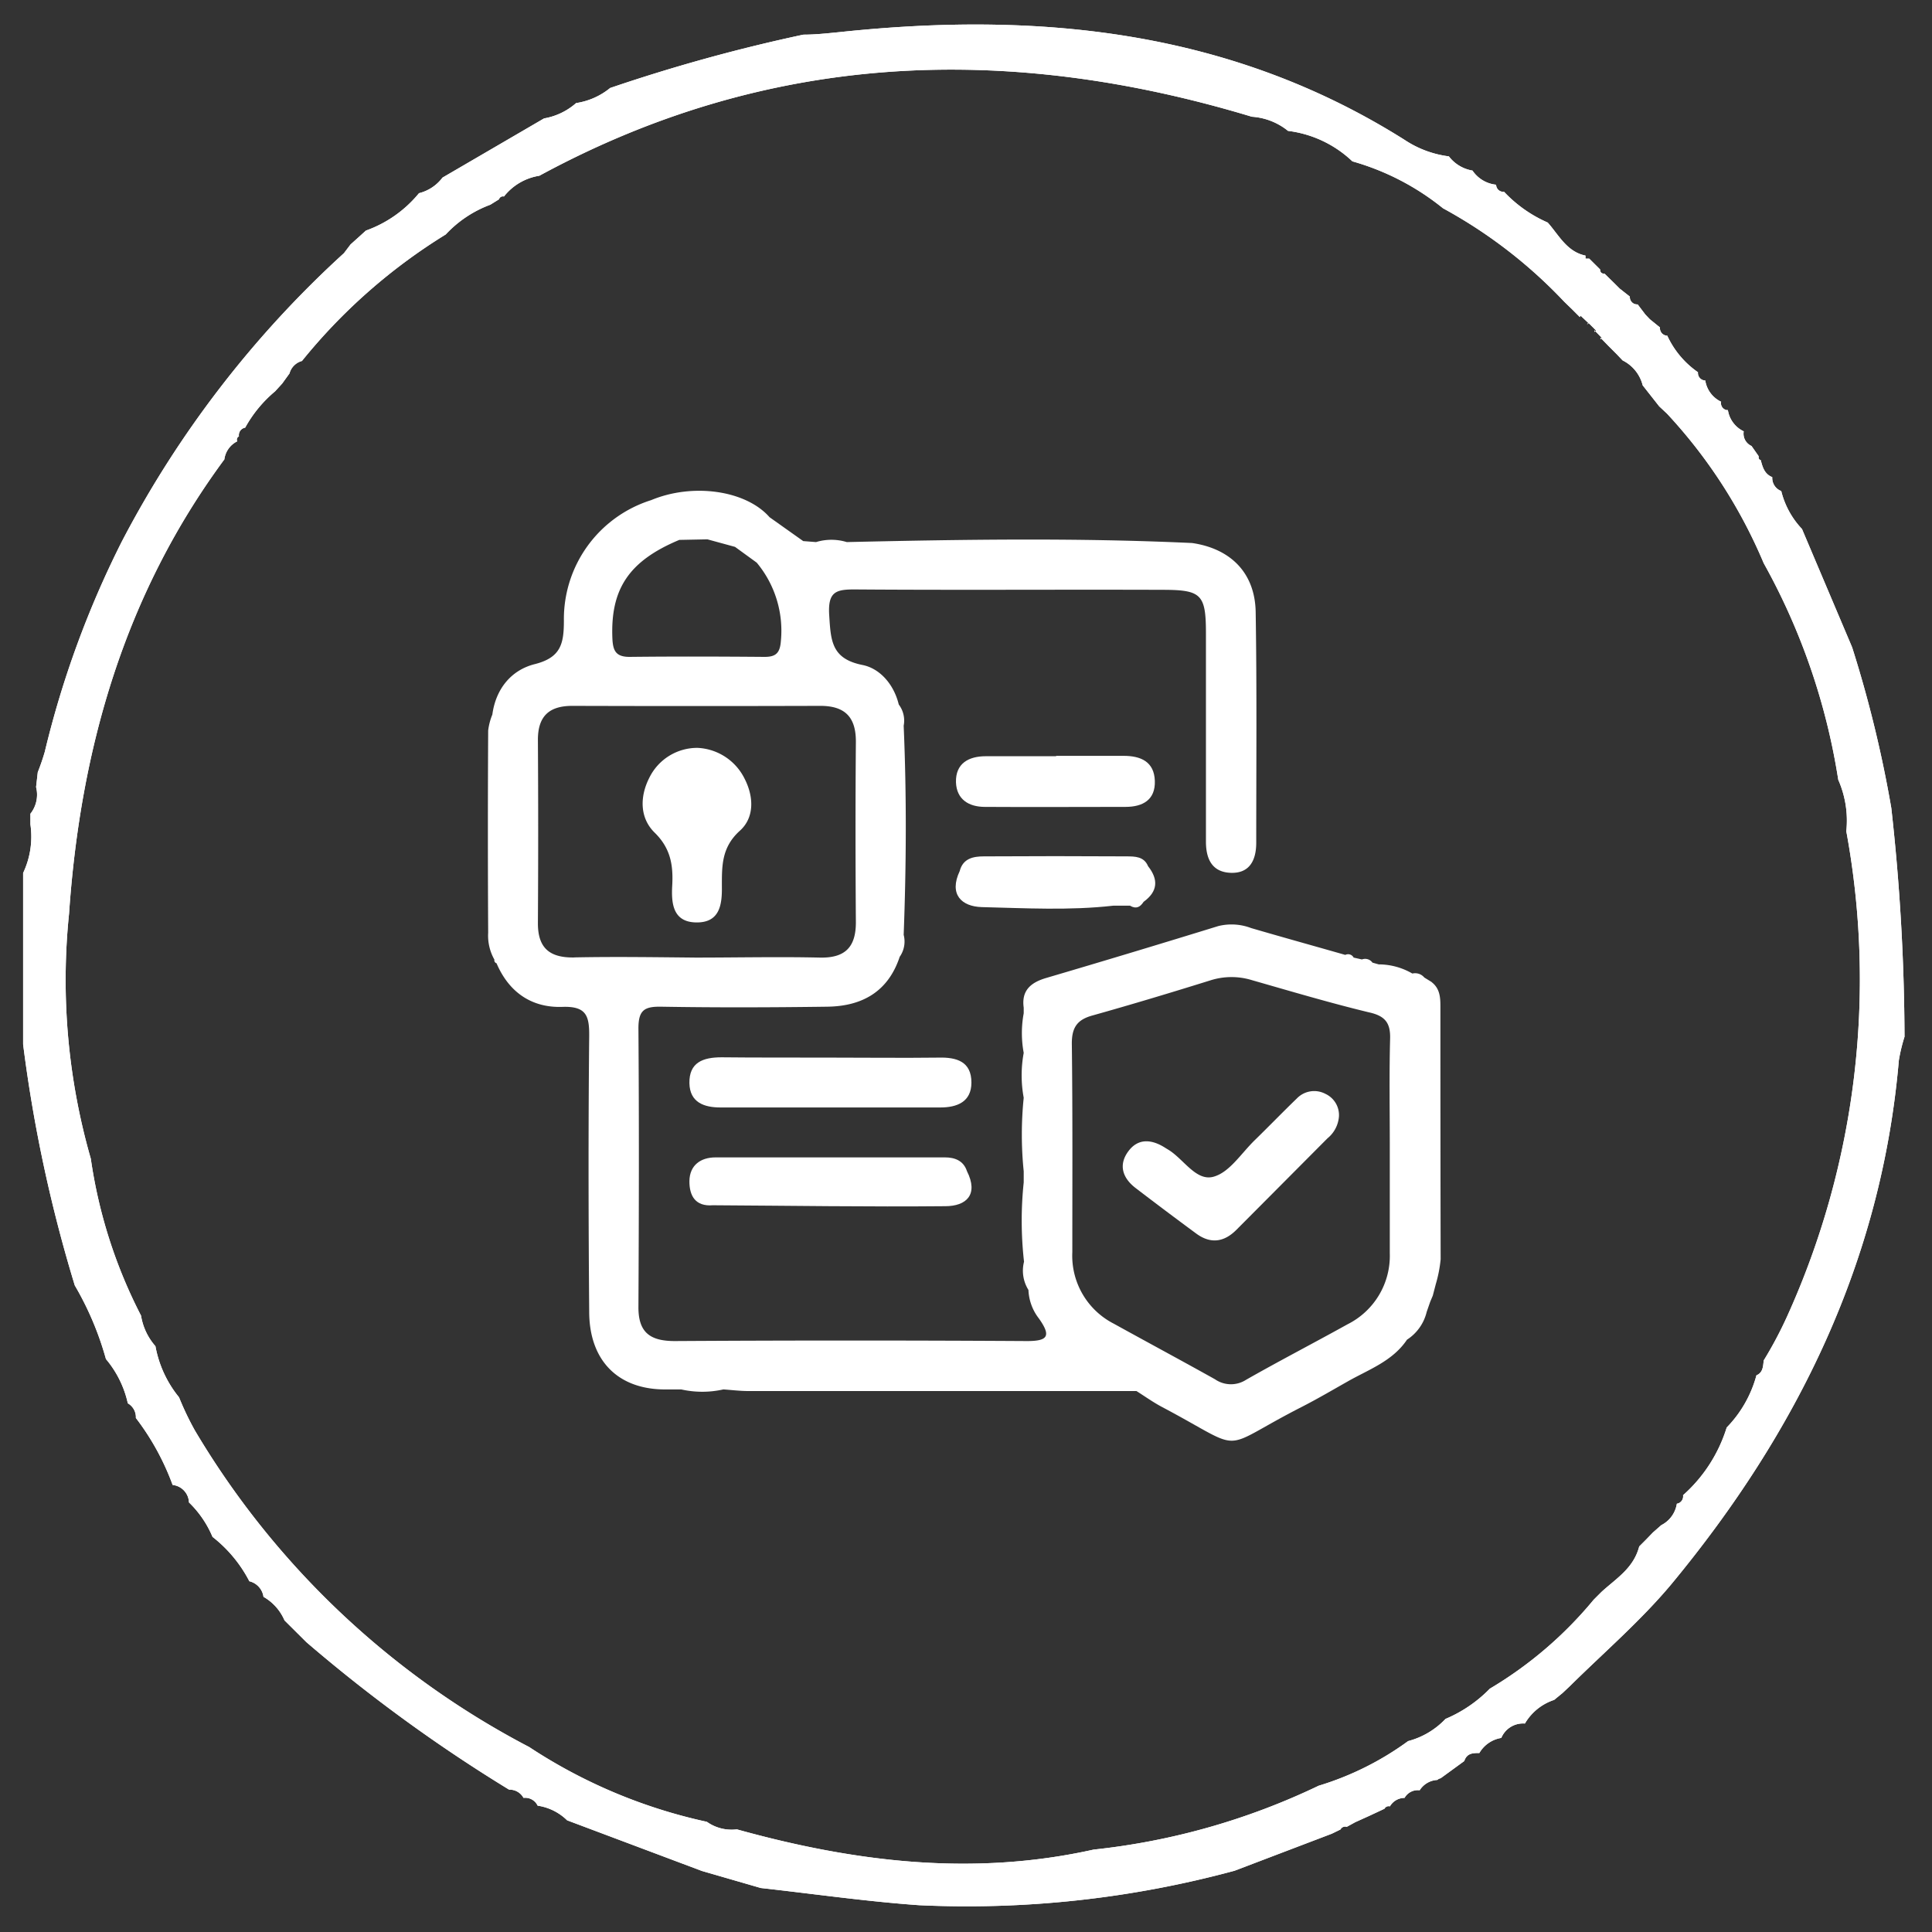 <svg id="Layer_1" data-name="Layer 1" xmlns="http://www.w3.org/2000/svg" viewBox="0 0 310 310"><rect x="0" y="0" width="310" height="310" fill="#333333" stroke="none"/><defs><style>.cls-1{fill:#fff;}</style></defs><path class="cls-1" d="M115.79,169.65c-3,0-5.23.82-5.17,4.16.07,3.1,2.37,3.89,5,3.89q17.63,0,35.25,0c2.69,0,5-.89,5-4,0-3.37-2.37-4.08-5.28-4-5.72.07-11.45,0-17.17,0v0C127.54,169.67,121.67,169.72,115.79,169.65Z"/><path class="cls-1" d="M158,129.47c7.53.05,15.06,0,22.59,0,2.77,0,4.82-1.12,4.71-4.19s-2.26-4-5-4c-3.62,0-7.23,0-10.84,0v.06c-3.77,0-7.53,0-11.29,0-2.74,0-4.86,1.15-4.78,4.18C153.49,128.27,155.44,129.46,158,129.47Z"/><path class="cls-1" d="M114.39,193.39c12.43.07,24.86.27,37.28.15,3.39,0,5.38-1.86,3.48-5.63-.56-1.71-2-2.2-3.51-2.2-12.28,0-24.56,0-36.84,0-2.32,0-4.14,1.21-4.18,3.79C110.6,191.89,111.59,193.62,114.39,193.39Z"/><path class="cls-1" d="M231.12,161.39c0-1.37-.11-2.72-1.28-3.7l-.16-.14-1.14-.7a1.92,1.92,0,0,0-1.92-.64,10.78,10.78,0,0,0-5.4-1.47l-1-.28a1.44,1.44,0,0,0-1.69-.51l-1.33-.3a1,1,0,0,0-1.34-.43c-5-1.43-10.09-2.84-15.12-4.31a8.8,8.8,0,0,0-5.28-.31q-13.77,4.25-27.59,8.32c-2.46.72-4,2-3.61,4.77v.9a17.38,17.38,0,0,0,0,6.35,19.8,19.8,0,0,0,0,7.2,58.17,58.17,0,0,0,0,11.8v1.79a58.8,58.8,0,0,0,.05,12.72,5.82,5.82,0,0,0,.71,4.53,7.94,7.94,0,0,0,1.68,4.58c2,2.83,1.46,3.64-2,3.62q-28.22-.17-56.43,0c-3.93,0-5.86-1.35-5.83-5.49.08-14.9.11-29.8,0-44.69,0-2.9.94-3.51,3.62-3.47,8.87.15,17.75.12,26.63,0,5.62-.06,9.81-2.39,11.67-8A4.27,4.27,0,0,0,145,150c.42-11.19.48-22.38,0-33.56a4.26,4.26,0,0,0-.79-3.4c-.77-3.2-3-5.78-5.82-6.34-5-1-5.08-3.92-5.34-8-.24-3.81,1.12-4.14,4.23-4.12,16.4.12,32.81,0,49.22.06,6.27,0,7,.71,7,7,0,11.14,0,22.27,0,33.41,0,2.71.94,4.9,4,5s4.07-2.1,4.07-4.83c0-12.35.11-24.69-.09-37-.1-6.28-4-10.18-10.19-11.09-18.47-.86-36.95-.57-55.42-.15a8.45,8.45,0,0,0-4.93,0l-2.06-.16-5.4-3.83c-3.78-4.31-12.28-5.54-19-2.74a20,20,0,0,0-14,19.31c0,3.71-.47,5.94-4.66,7-3.76.94-6.26,3.94-6.82,8.09a10,10,0,0,0-.67,2.56q-.09,16.22,0,32.45a7.81,7.81,0,0,0,1,4.32.49.49,0,0,0,.34.58l0,0c2,4.68,5.66,7.16,10.54,7,3.86-.14,4.36,1.41,4.33,4.69-.15,14.73-.12,29.46,0,44.19,0,8,4.77,12.65,12.54,12.5h2.22a15.47,15.47,0,0,0,6.77,0,2.65,2.65,0,0,1,.86-1.05,2.65,2.65,0,0,0-.86,1.05c1.34.09,2.68.26,4,.26q31.14,0,62.28,0c1.39.88,2.73,1.84,4.18,2.6,13.81,7.31,8.55,7,22.24,0,2.55-1.3,5-2.74,7.51-4.16,3.37-1.91,7.17-3.24,9.48-6.68a7.34,7.34,0,0,0,3.16-4.46l.56-1.61.42-1,.48-1.84a21.07,21.07,0,0,0,.78-4C231.13,188.53,231.12,175,231.12,161.39ZM114.81,84.85a2,2,0,0,0-.37.11A2,2,0,0,1,114.81,84.85ZM109,86.63l4.51-.09a2.21,2.21,0,0,1,.38-1.11,2.21,2.21,0,0,0-.38,1.11l4.43,1.21,3.48,2.53h0a17.05,17.05,0,0,1,3.88,12.53c-.14,2-.82,2.61-2.7,2.59-7.2-.06-14.39-.08-21.59,0-2.21,0-2.67-1-2.75-3C97.94,94.49,100.93,90,109,86.63Zm-16.8,67c-4,.08-5.91-1.49-5.89-5.54q.09-14.7,0-29.39c0-3.8,1.82-5.45,5.55-5.44q19.89.06,39.77,0c4,0,5.73,1.85,5.7,5.81-.08,9.64-.07,19.29,0,28.93,0,4-1.75,5.74-5.79,5.65-6.63-.15-13.26,0-19.89,0C105.12,153.59,98.64,153.49,92.17,153.62Zm25.72,67.81a3.81,3.81,0,0,1,.59-.05A3.81,3.81,0,0,0,117.89,221.43ZM223.05,166.7c-.15,5.72-.05,11.45-.05,17.18s0,11.47,0,17.2a12.29,12.29,0,0,1-6.8,11.42c-5.4,3-10.88,5.83-16.25,8.89a4.49,4.49,0,0,1-5-.08c-5.37-3-10.83-5.93-16.24-8.92a12.24,12.24,0,0,1-6.65-11.49c0-11.16.06-22.32-.08-33.48,0-2.58.88-3.81,3.31-4.48,6.38-1.79,12.72-3.7,19-5.66a11.15,11.15,0,0,1,6.62,0c6.22,1.78,12.44,3.63,18.72,5.15C222.25,163,223.13,164.12,223.05,166.7Z"/><path class="cls-1" d="M181.36,145.35c1,.56,1.61.16,2.14-.65,2.29-1.66,2.4-3.58.71-5.72-.65-1.57-2.12-1.56-3.42-1.57q-11.46-.07-22.93,0c-1.66,0-3.35.31-3.87,2.36v0c-1.76,3.74.3,5.69,3.55,5.78,7,.17,14.08.57,21.11-.23h2.72Z"/><path class="cls-1" d="M212.68,175.52a3.86,3.86,0,0,0-4.59.73c-2.27,2.19-4.46,4.46-6.72,6.66s-4.05,5.15-6.61,5.89c-2.84.83-4.83-2.85-7.34-4.35l-.38-.23c-2.15-1.4-4.38-1.68-6,.52s-.9,4.3,1.18,5.89q4.83,3.7,9.72,7.3c2.3,1.69,4.46,1.4,6.45-.6Q205.69,190,213,182.65a5,5,0,0,0,1.84-3.48A3.75,3.75,0,0,0,212.68,175.52Z"/><path class="cls-1" d="M115.83,142.31c0-3.3-.09-6.32,2.87-9,2.36-2.1,2.28-5.46.75-8.41a8.87,8.87,0,0,0-7.53-4.9,8.56,8.56,0,0,0-7.71,4.75c-1.55,3-1.61,6.46.83,8.85,2.6,2.54,3,5.29,2.82,8.53-.16,2.88.14,5.83,3.86,5.88S115.87,145.24,115.83,142.31Z"/><path class="cls-1" d="M297.19,103.88a193.74,193.74,0,0,1,6.28,25.78,338.3,338.3,0,0,1,2.12,36.69,27.16,27.16,0,0,0-.91,3.79c-2.76,32.1-16.24,59.55-36.46,84-4.92,5.9-10.86,11-16.35,16.43l-1.17,1.1h0l-1.33,1.09h0a8.51,8.51,0,0,0-4.69,3.79h0a3.78,3.78,0,0,0-3.79,2.31h0a5,5,0,0,0-3.52,2.42h0c-1,0-2,0-2.42,1.29h0l-3.79,2.76a1.08,1.08,0,0,0-.53.27,3.58,3.58,0,0,0-2.84,1.66h0a2.43,2.43,0,0,0-2.42,1.22h0a2.72,2.72,0,0,0-2.35,1.36.75.75,0,0,0-.87.38l-2.35,1.1-2.34,1.06-1.37.75a.83.83,0,0,0-1,.42l-1.4.68-15.6,5.94h0a164.32,164.32,0,0,1-50.62,5.53c-8.48-.6-16.92-1.82-25.4-2.76l-9.43-2.73L91,292.08h0a8.53,8.53,0,0,0-4.73-2.35h0A2.21,2.21,0,0,0,84,288.48h0a2.53,2.53,0,0,0-2.31-1.32A249.33,249.33,0,0,1,49.17,263.5L45.65,260h0a7.94,7.94,0,0,0-3.37-3.78h0a3,3,0,0,0-2.27-2.5,21.62,21.62,0,0,0-5.91-7.12h0a16.66,16.66,0,0,0-3.78-5.53h0a2.92,2.92,0,0,0-2.62-2.8h0a40.67,40.67,0,0,0-5.9-10.75h0a2.56,2.56,0,0,0-1.29-2.35h0A16.55,16.55,0,0,0,17,218.07h0A49.57,49.57,0,0,0,12,206.25h0a232.19,232.19,0,0,1-8.29-38.69V140.08a13.62,13.62,0,0,0,1.17-7.8v-1.71a4.91,4.91,0,0,0,.91-4.28l.27-2.38c.43-1.08.81-2.18,1.13-3.29A155,155,0,0,1,19.57,86.85,167.16,167.16,0,0,1,55.19,40.62h0l1.06-1.4h0L57.61,38l1.1-1A19.46,19.46,0,0,0,67.23,31,6.75,6.75,0,0,0,71,28.5L87.3,19a10.45,10.45,0,0,0,5.14-2.46,11.27,11.27,0,0,0,5.46-2.42,273.11,273.11,0,0,1,31-8.56c2,0,4-.23,5.94-.42,31.92-3.37,62.62-.3,90.53,17.3a16.57,16.57,0,0,0,7.11,2.65,6,6,0,0,0,3.79,2.28,5.21,5.21,0,0,0,3.79,2.27h0a1.16,1.16,0,0,0,1.2,1.14h.08a21.35,21.35,0,0,0,7,4.93h0c1.78,2,3.07,4.69,6.06,5.3v.49H255l1.75,1.74c0,.45.22.68.72.68l1.66,1.63.76.76,1.63,1.28h0a1.16,1.16,0,0,0,1.09,1.25.43.43,0,0,0,.16,0h0L264,50.46l.72.76,1.63,1.32h0a1.21,1.21,0,0,0,1.09,1.32h.08a14.55,14.55,0,0,0,4.93,5.87h0a1.2,1.2,0,0,0,1.09,1.32h.08a4.54,4.54,0,0,0,2.54,3.41h0a1.13,1.13,0,0,0,.88,1.34l.21,0h0a4.54,4.54,0,0,0,2.54,3.41h0a2.16,2.16,0,0,0,1.25,2.35h0l1.14,1.63c0,.34,0,.53.34.64.3,1.14.6,2.23,1.85,2.73h0a2.23,2.23,0,0,0,1.44,2.23h0a13.56,13.56,0,0,0,3.33,6.09h0Zm-43.69-53-1.25-1.25h0L251,48.42h0a77.9,77.9,0,0,0-19.46-15A40.71,40.71,0,0,0,217,25.89,18.21,18.21,0,0,0,206.67,21h0a10.28,10.28,0,0,0-5.8-2.27h0C161.42,6.81,123.22,8.29,86.54,28.2a9,9,0,0,0-5.68,3.33.65.65,0,0,0-.79.45h0l-1.4.87h0a18.6,18.6,0,0,0-7.15,4.77h0A90.86,90.86,0,0,0,48.45,57.92a2.85,2.85,0,0,0-2,2l-1.17,1.62h0l-1.14,1.25a20.43,20.43,0,0,0-4.8,5.83,1.22,1.22,0,0,0-1,1.4.58.58,0,0,0-.29.75l0,.05A3.77,3.77,0,0,0,36,73.71c-16,21.65-23.1,46.38-24.92,72.88a103.87,103.87,0,0,0,3.49,39.33,79.44,79.44,0,0,0,8.06,25.18h0A9.75,9.75,0,0,0,24.94,216h0a18.1,18.1,0,0,0,3.79,8.21,46.8,46.8,0,0,0,2.53,5.3,134.93,134.93,0,0,0,53.65,50.81,84.24,84.24,0,0,0,28.51,12,6.85,6.85,0,0,0,4.81,1.21c18.93,5.26,37.86,7.57,57.24,3.25a110.52,110.52,0,0,0,36.12-10.25,47.79,47.79,0,0,0,14.35-7.16,12.7,12.7,0,0,0,6-3.56,21.67,21.67,0,0,0,7.11-4.85,63.83,63.83,0,0,0,16.66-14.27l1.25-1.25c2.35-2.16,5.15-3.78,6.06-7.3l1-1,1.21-1.25h0l1.33-1.17h0a4.66,4.66,0,0,0,2.5-3.44h0a1.19,1.19,0,0,0,1-1.31s0,0,0-.06h0a24,24,0,0,0,7-10.86h0a19.08,19.08,0,0,0,4.77-8.37h0c1.06-.45,1.06-1.44,1.17-2.39h0a64.67,64.67,0,0,0,3.79-7.15,131,131,0,0,0,9.46-77.76,16.25,16.25,0,0,0-1.29-8.26A104.36,104.36,0,0,0,283,90.37a81.67,81.67,0,0,0-15.52-24l-1.25-1.17-2.65-3.37a6.14,6.14,0,0,0-3.22-4l-.95-1-1.36-1.36h0l-1.25-1.29v.27l.23-.23L255.84,53v.26l.27-.22-1.25-1.25-.23.3.27-.23-1.29-1.21Z"/><path class="cls-1" d="M297.19,103.88a193.74,193.74,0,0,1,6.28,25.78,338.3,338.3,0,0,1,2.12,36.69,27.16,27.16,0,0,0-.91,3.79c-2.76,32.1-16.24,59.55-36.46,84-4.92,5.9-10.86,11-16.35,16.43l-1.17,1.1h0l-1.33,1.09h0a8.51,8.51,0,0,0-4.69,3.79h0a3.78,3.78,0,0,0-3.79,2.31h0a5,5,0,0,0-3.52,2.42h0c-1,0-2,0-2.42,1.29h0l-3.79,2.76a1.08,1.08,0,0,0-.53.27,3.58,3.58,0,0,0-2.84,1.66h0a2.43,2.43,0,0,0-2.42,1.22h0a2.72,2.72,0,0,0-2.35,1.36.75.75,0,0,0-.87.38l-2.35,1.1-2.34,1.06-1.37.75a.83.83,0,0,0-1,.42l-1.4.68-15.6,5.94h0a164.32,164.32,0,0,1-50.62,5.53c-8.48-.6-16.92-1.82-25.4-2.76l-9.43-2.73L91,292.08h0a8.53,8.53,0,0,0-4.73-2.35h0A2.21,2.21,0,0,0,84,288.48h0a2.53,2.53,0,0,0-2.31-1.32A249.33,249.33,0,0,1,49.17,263.5L45.65,260h0a7.94,7.94,0,0,0-3.37-3.78h0a3,3,0,0,0-2.27-2.5,21.62,21.62,0,0,0-5.91-7.12h0a16.66,16.66,0,0,0-3.78-5.53h0a2.92,2.92,0,0,0-2.62-2.8h0a40.67,40.67,0,0,0-5.9-10.75h0a2.56,2.56,0,0,0-1.29-2.35h0A16.55,16.55,0,0,0,17,218.07h0A49.57,49.57,0,0,0,12,206.25h0a232.19,232.19,0,0,1-8.29-38.69V140.08a13.62,13.62,0,0,0,1.17-7.8v-1.71a4.91,4.91,0,0,0,.91-4.28l.27-2.38c.43-1.08.81-2.18,1.13-3.29A155,155,0,0,1,19.57,86.85,167.16,167.16,0,0,1,55.19,40.62h0l1.06-1.4h0L57.61,38l1.1-1A19.46,19.46,0,0,0,67.23,31,6.75,6.75,0,0,0,71,28.5L87.3,19a10.45,10.45,0,0,0,5.14-2.46,11.27,11.27,0,0,0,5.46-2.42,273.11,273.11,0,0,1,31-8.56c2,0,4-.23,5.94-.42,31.92-3.37,62.62-.3,90.53,17.3a16.57,16.57,0,0,0,7.11,2.65,6,6,0,0,0,3.79,2.28,5.21,5.21,0,0,0,3.79,2.27h0a1.16,1.16,0,0,0,1.2,1.14h.08a21.35,21.35,0,0,0,7,4.93h0c1.78,2,3.07,4.69,6.06,5.3v.49H255l1.75,1.74c0,.45.22.68.72.68l1.66,1.63.76.76,1.63,1.28h0a1.16,1.16,0,0,0,1.09,1.25.43.43,0,0,0,.16,0h0L264,50.46l.72.76,1.63,1.32h0a1.21,1.21,0,0,0,1.09,1.32h.08a14.55,14.55,0,0,0,4.93,5.87h0a1.2,1.2,0,0,0,1.09,1.32h.08a4.54,4.54,0,0,0,2.54,3.41h0a1.13,1.13,0,0,0,.88,1.34l.21,0h0a4.54,4.54,0,0,0,2.54,3.41h0a2.16,2.16,0,0,0,1.25,2.35h0l1.14,1.63c0,.34,0,.53.34.64.3,1.14.6,2.23,1.85,2.73h0a2.23,2.23,0,0,0,1.44,2.23h0a13.56,13.56,0,0,0,3.33,6.09h0Zm-43.69-53-1.25-1.25h0L251,48.42h0a77.9,77.9,0,0,0-19.46-15A40.71,40.71,0,0,0,217,25.89,18.21,18.21,0,0,0,206.67,21h0a10.28,10.28,0,0,0-5.8-2.27h0C161.42,6.81,123.22,8.29,86.54,28.2a9,9,0,0,0-5.68,3.33.65.65,0,0,0-.79.45h0l-1.4.87h0a18.6,18.6,0,0,0-7.15,4.77h0A90.86,90.86,0,0,0,48.45,57.92a2.85,2.85,0,0,0-2,2l-1.17,1.62h0l-1.14,1.25a20.43,20.43,0,0,0-4.8,5.83,1.22,1.22,0,0,0-1,1.4.58.58,0,0,0-.29.75l0,.05A3.77,3.77,0,0,0,36,73.71c-16,21.65-23.1,46.38-24.92,72.88a103.87,103.87,0,0,0,3.49,39.33,79.44,79.44,0,0,0,8.06,25.18h0A9.75,9.75,0,0,0,24.94,216h0a18.1,18.1,0,0,0,3.79,8.21,46.8,46.8,0,0,0,2.53,5.3,134.93,134.93,0,0,0,53.65,50.81,84.24,84.24,0,0,0,28.51,12,6.85,6.85,0,0,0,4.81,1.21c18.93,5.26,37.86,7.57,57.24,3.25a110.52,110.52,0,0,0,36.12-10.25,47.79,47.79,0,0,0,14.35-7.16,12.7,12.7,0,0,0,6-3.56,21.67,21.67,0,0,0,7.11-4.85,63.83,63.83,0,0,0,16.66-14.27l1.25-1.25c2.35-2.16,5.15-3.78,6.06-7.3l1-1,1.21-1.25h0l1.33-1.17h0a4.66,4.66,0,0,0,2.5-3.44h0a1.19,1.19,0,0,0,1-1.31s0,0,0-.06h0a24,24,0,0,0,7-10.86h0a19.08,19.08,0,0,0,4.77-8.37h0c1.06-.45,1.06-1.44,1.17-2.39h0a64.67,64.67,0,0,0,3.79-7.15,131,131,0,0,0,9.46-77.76,16.25,16.25,0,0,0-1.29-8.26A104.36,104.36,0,0,0,283,90.37a81.67,81.67,0,0,0-15.52-24l-1.25-1.17-2.65-3.37a6.14,6.14,0,0,0-3.22-4l-.95-1-1.36-1.36h0l-1.25-1.29v.27l.23-.23L255.84,53v.26l.27-.22-1.25-1.25-.23.3.27-.23-1.29-1.21Z"/></svg>